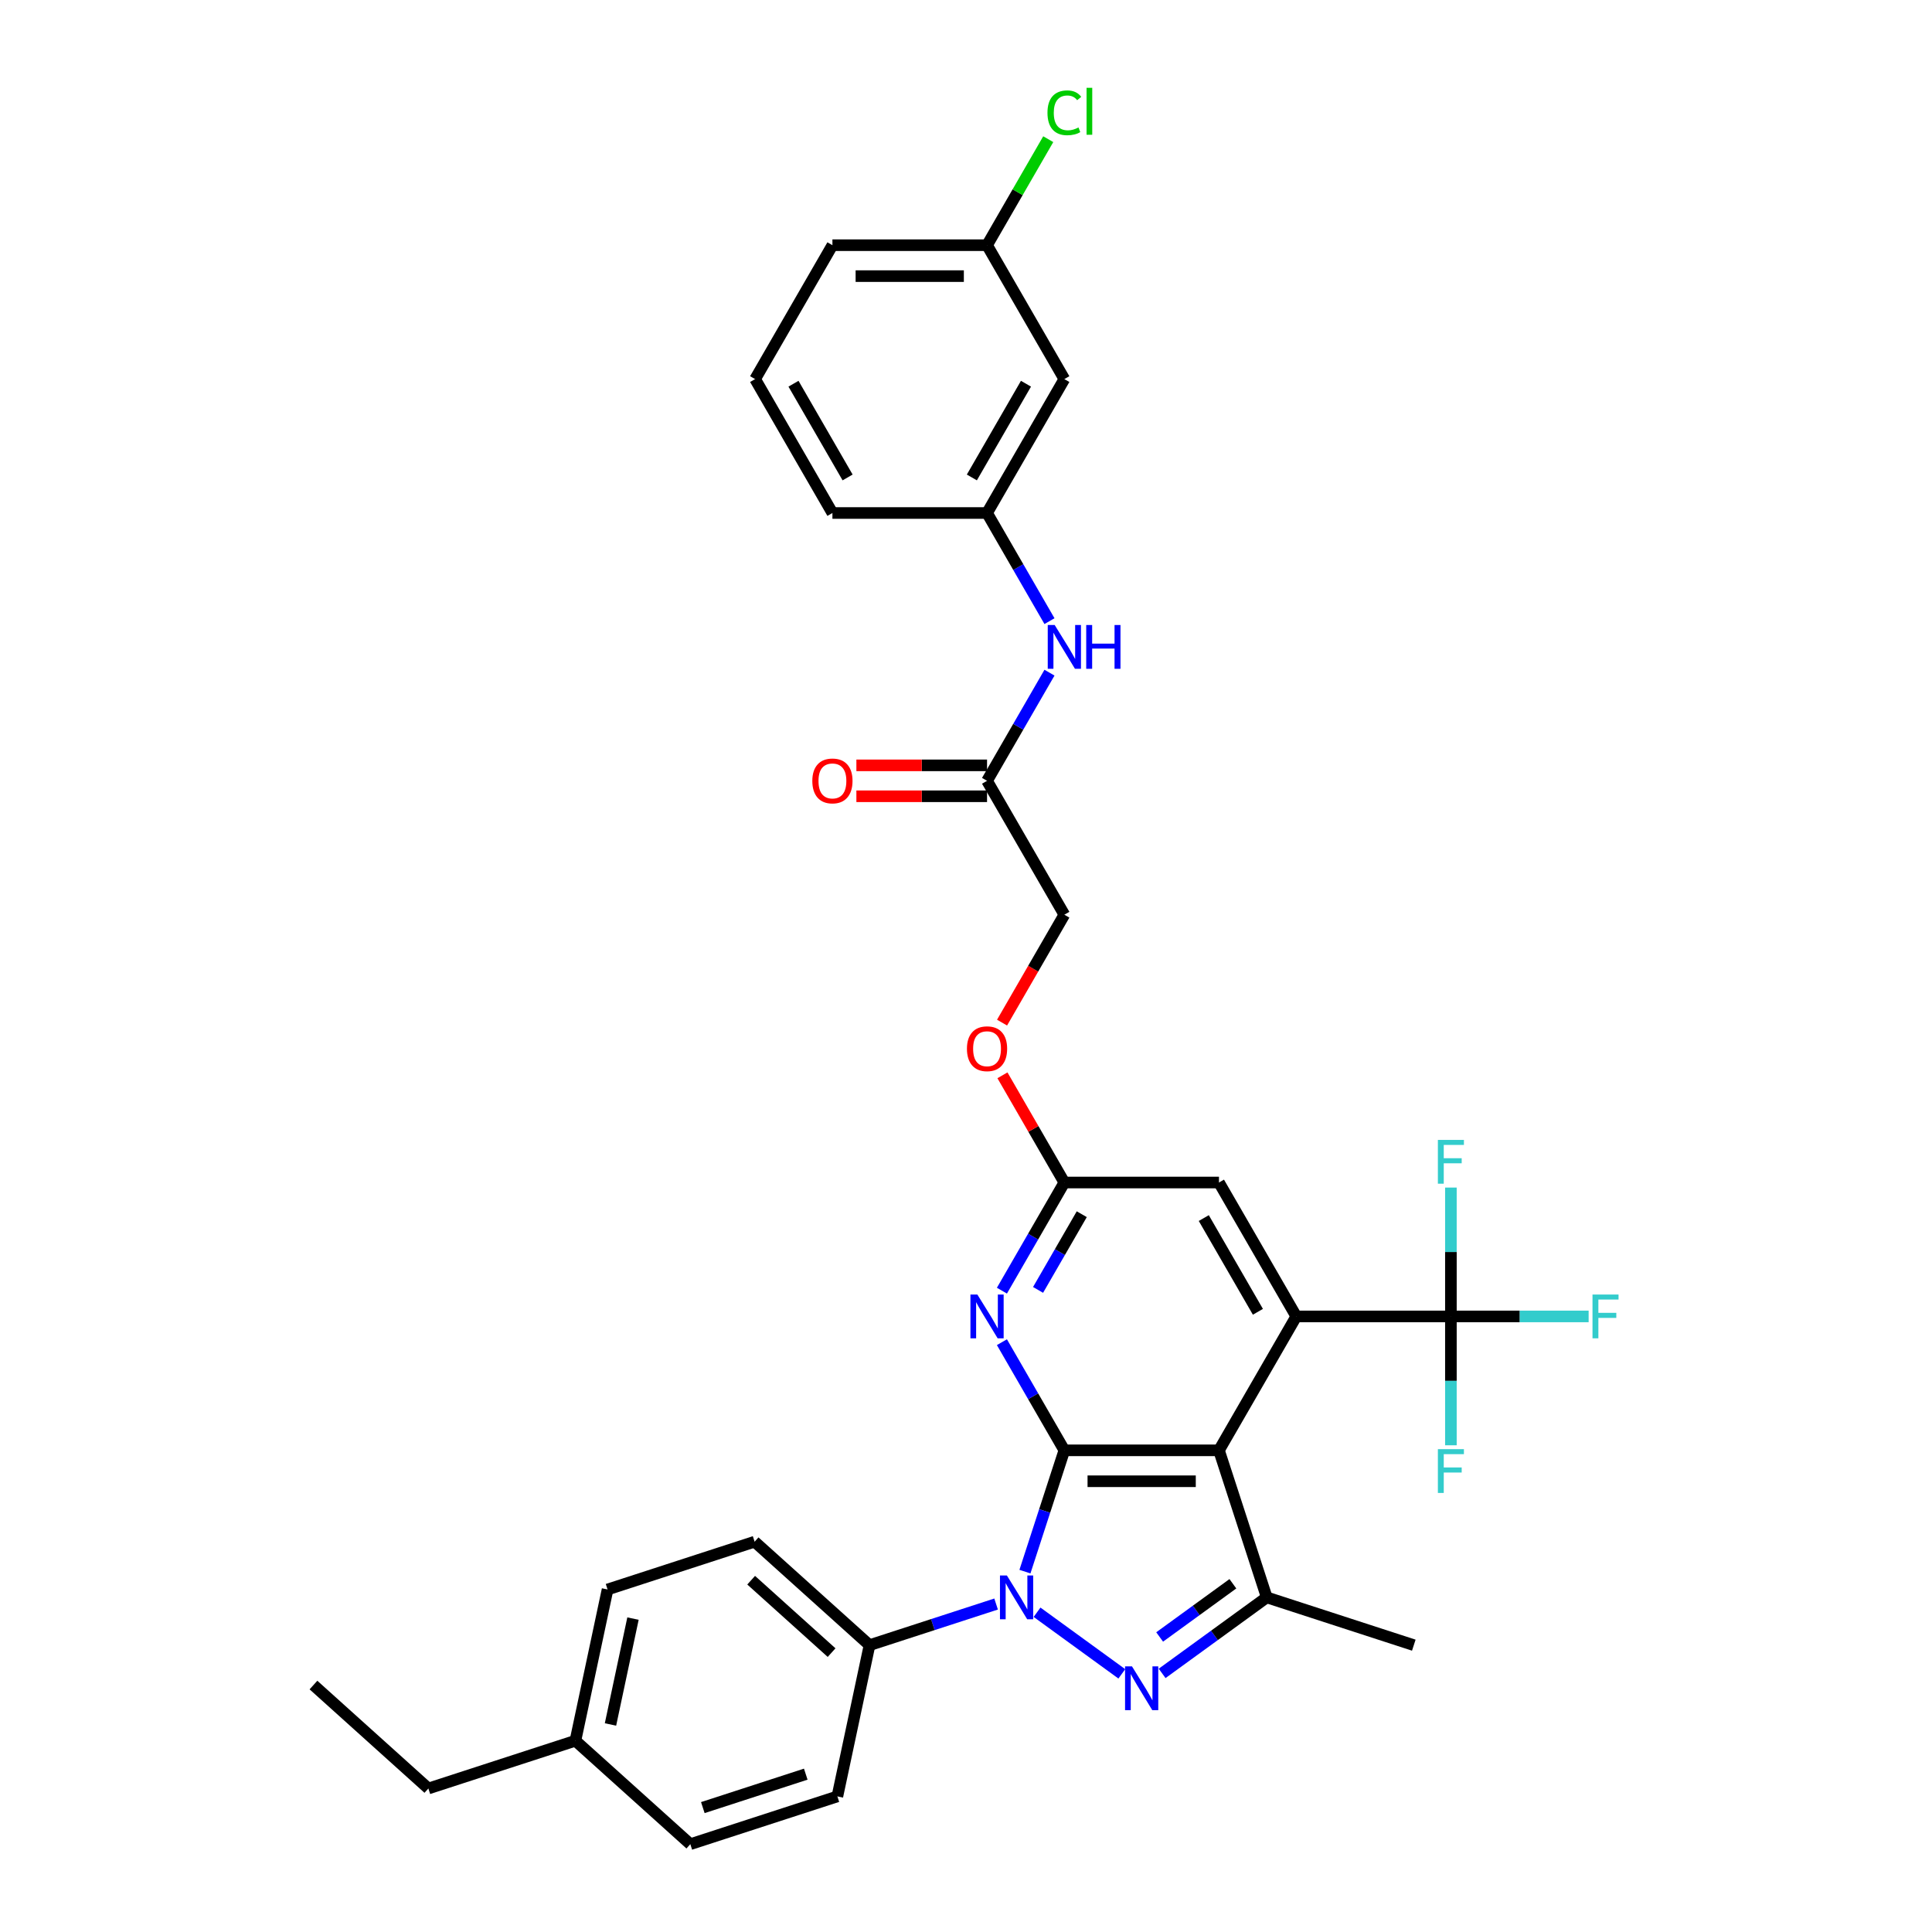 <?xml version='1.0' encoding='iso-8859-1'?>
<svg version='1.1' baseProfile='full'
              xmlns='http://www.w3.org/2000/svg'
                      xmlns:rdkit='http://www.rdkit.org/xml'
                      xmlns:xlink='http://www.w3.org/1999/xlink'
                  xml:space='preserve'
width='1000px' height='1000px' viewBox='0 0 1000 1000'>
<!-- END OF HEADER -->
<rect style='opacity:1.0;fill:#FFFFFF;stroke:none' width='1000' height='1000' x='0' y='0'> </rect>
<path class='bond-0' d='M 550.907,750.688 L 540.708,782.079' style='fill:none;fill-rule:evenodd;stroke:#000000;stroke-width:6px;stroke-linecap:butt;stroke-linejoin:miter;stroke-opacity:1' />
<path class='bond-0' d='M 540.708,782.079 L 530.508,813.469' style='fill:none;fill-rule:evenodd;stroke:#0000FF;stroke-width:6px;stroke-linecap:butt;stroke-linejoin:miter;stroke-opacity:1' />
<path class='bond-1' d='M 550.907,750.688 L 630.938,750.688' style='fill:none;fill-rule:evenodd;stroke:#000000;stroke-width:6px;stroke-linecap:butt;stroke-linejoin:miter;stroke-opacity:1' />
<path class='bond-1' d='M 562.912,766.695 L 618.933,766.695' style='fill:none;fill-rule:evenodd;stroke:#000000;stroke-width:6px;stroke-linecap:butt;stroke-linejoin:miter;stroke-opacity:1' />
<path class='bond-5' d='M 550.907,750.688 L 534.748,722.701' style='fill:none;fill-rule:evenodd;stroke:#000000;stroke-width:6px;stroke-linecap:butt;stroke-linejoin:miter;stroke-opacity:1' />
<path class='bond-5' d='M 534.748,722.701 L 518.59,694.713' style='fill:none;fill-rule:evenodd;stroke:#0000FF;stroke-width:6px;stroke-linecap:butt;stroke-linejoin:miter;stroke-opacity:1' />
<path class='bond-2' d='M 536.772,834.501 L 580.654,866.382' style='fill:none;fill-rule:evenodd;stroke:#0000FF;stroke-width:6px;stroke-linecap:butt;stroke-linejoin:miter;stroke-opacity:1' />
<path class='bond-8' d='M 515.58,830.245 L 482.821,840.889' style='fill:none;fill-rule:evenodd;stroke:#0000FF;stroke-width:6px;stroke-linecap:butt;stroke-linejoin:miter;stroke-opacity:1' />
<path class='bond-8' d='M 482.821,840.889 L 450.063,851.533' style='fill:none;fill-rule:evenodd;stroke:#000000;stroke-width:6px;stroke-linecap:butt;stroke-linejoin:miter;stroke-opacity:1' />
<path class='bond-3' d='M 630.938,750.688 L 670.953,681.38' style='fill:none;fill-rule:evenodd;stroke:#000000;stroke-width:6px;stroke-linecap:butt;stroke-linejoin:miter;stroke-opacity:1' />
<path class='bond-4' d='M 630.938,750.688 L 655.668,826.802' style='fill:none;fill-rule:evenodd;stroke:#000000;stroke-width:6px;stroke-linecap:butt;stroke-linejoin:miter;stroke-opacity:1' />
<path class='bond-33' d='M 601.518,866.144 L 628.593,846.473' style='fill:none;fill-rule:evenodd;stroke:#0000FF;stroke-width:6px;stroke-linecap:butt;stroke-linejoin:miter;stroke-opacity:1' />
<path class='bond-33' d='M 628.593,846.473 L 655.668,826.802' style='fill:none;fill-rule:evenodd;stroke:#000000;stroke-width:6px;stroke-linecap:butt;stroke-linejoin:miter;stroke-opacity:1' />
<path class='bond-33' d='M 600.233,847.294 L 619.185,833.524' style='fill:none;fill-rule:evenodd;stroke:#0000FF;stroke-width:6px;stroke-linecap:butt;stroke-linejoin:miter;stroke-opacity:1' />
<path class='bond-33' d='M 619.185,833.524 L 638.138,819.754' style='fill:none;fill-rule:evenodd;stroke:#000000;stroke-width:6px;stroke-linecap:butt;stroke-linejoin:miter;stroke-opacity:1' />
<path class='bond-6' d='M 670.953,681.38 L 750.983,681.38' style='fill:none;fill-rule:evenodd;stroke:#000000;stroke-width:6px;stroke-linecap:butt;stroke-linejoin:miter;stroke-opacity:1' />
<path class='bond-34' d='M 670.953,681.38 L 630.938,612.071' style='fill:none;fill-rule:evenodd;stroke:#000000;stroke-width:6px;stroke-linecap:butt;stroke-linejoin:miter;stroke-opacity:1' />
<path class='bond-34' d='M 651.089,678.987 L 623.078,630.471' style='fill:none;fill-rule:evenodd;stroke:#000000;stroke-width:6px;stroke-linecap:butt;stroke-linejoin:miter;stroke-opacity:1' />
<path class='bond-23' d='M 655.668,826.802 L 731.782,851.533' style='fill:none;fill-rule:evenodd;stroke:#000000;stroke-width:6px;stroke-linecap:butt;stroke-linejoin:miter;stroke-opacity:1' />
<path class='bond-7' d='M 518.59,668.047 L 534.748,640.059' style='fill:none;fill-rule:evenodd;stroke:#0000FF;stroke-width:6px;stroke-linecap:butt;stroke-linejoin:miter;stroke-opacity:1' />
<path class='bond-7' d='M 534.748,640.059 L 550.907,612.071' style='fill:none;fill-rule:evenodd;stroke:#000000;stroke-width:6px;stroke-linecap:butt;stroke-linejoin:miter;stroke-opacity:1' />
<path class='bond-7' d='M 537.299,667.654 L 548.61,648.062' style='fill:none;fill-rule:evenodd;stroke:#0000FF;stroke-width:6px;stroke-linecap:butt;stroke-linejoin:miter;stroke-opacity:1' />
<path class='bond-7' d='M 548.61,648.062 L 559.921,628.471' style='fill:none;fill-rule:evenodd;stroke:#000000;stroke-width:6px;stroke-linecap:butt;stroke-linejoin:miter;stroke-opacity:1' />
<path class='bond-16' d='M 750.983,681.38 L 786.629,681.38' style='fill:none;fill-rule:evenodd;stroke:#000000;stroke-width:6px;stroke-linecap:butt;stroke-linejoin:miter;stroke-opacity:1' />
<path class='bond-16' d='M 786.629,681.38 L 822.275,681.38' style='fill:none;fill-rule:evenodd;stroke:#33CCCC;stroke-width:6px;stroke-linecap:butt;stroke-linejoin:miter;stroke-opacity:1' />
<path class='bond-17' d='M 750.983,681.38 L 750.983,648.031' style='fill:none;fill-rule:evenodd;stroke:#000000;stroke-width:6px;stroke-linecap:butt;stroke-linejoin:miter;stroke-opacity:1' />
<path class='bond-17' d='M 750.983,648.031 L 750.983,614.682' style='fill:none;fill-rule:evenodd;stroke:#33CCCC;stroke-width:6px;stroke-linecap:butt;stroke-linejoin:miter;stroke-opacity:1' />
<path class='bond-18' d='M 750.983,681.38 L 750.983,714.729' style='fill:none;fill-rule:evenodd;stroke:#000000;stroke-width:6px;stroke-linecap:butt;stroke-linejoin:miter;stroke-opacity:1' />
<path class='bond-18' d='M 750.983,714.729 L 750.983,748.077' style='fill:none;fill-rule:evenodd;stroke:#33CCCC;stroke-width:6px;stroke-linecap:butt;stroke-linejoin:miter;stroke-opacity:1' />
<path class='bond-9' d='M 550.907,612.071 L 630.938,612.071' style='fill:none;fill-rule:evenodd;stroke:#000000;stroke-width:6px;stroke-linecap:butt;stroke-linejoin:miter;stroke-opacity:1' />
<path class='bond-14' d='M 550.907,612.071 L 534.887,584.324' style='fill:none;fill-rule:evenodd;stroke:#000000;stroke-width:6px;stroke-linecap:butt;stroke-linejoin:miter;stroke-opacity:1' />
<path class='bond-14' d='M 534.887,584.324 L 518.867,556.576' style='fill:none;fill-rule:evenodd;stroke:#FF0000;stroke-width:6px;stroke-linecap:butt;stroke-linejoin:miter;stroke-opacity:1' />
<path class='bond-19' d='M 450.063,851.533 L 390.588,797.982' style='fill:none;fill-rule:evenodd;stroke:#000000;stroke-width:6px;stroke-linecap:butt;stroke-linejoin:miter;stroke-opacity:1' />
<path class='bond-19' d='M 430.431,855.395 L 388.799,817.909' style='fill:none;fill-rule:evenodd;stroke:#000000;stroke-width:6px;stroke-linecap:butt;stroke-linejoin:miter;stroke-opacity:1' />
<path class='bond-20' d='M 450.063,851.533 L 433.423,929.815' style='fill:none;fill-rule:evenodd;stroke:#000000;stroke-width:6px;stroke-linecap:butt;stroke-linejoin:miter;stroke-opacity:1' />
<path class='bond-10' d='M 510.892,404.146 L 550.907,473.454' style='fill:none;fill-rule:evenodd;stroke:#000000;stroke-width:6px;stroke-linecap:butt;stroke-linejoin:miter;stroke-opacity:1' />
<path class='bond-11' d='M 510.892,404.146 L 527.05,376.158' style='fill:none;fill-rule:evenodd;stroke:#000000;stroke-width:6px;stroke-linecap:butt;stroke-linejoin:miter;stroke-opacity:1' />
<path class='bond-11' d='M 527.05,376.158 L 543.209,348.17' style='fill:none;fill-rule:evenodd;stroke:#0000FF;stroke-width:6px;stroke-linecap:butt;stroke-linejoin:miter;stroke-opacity:1' />
<path class='bond-15' d='M 510.892,396.143 L 477.079,396.143' style='fill:none;fill-rule:evenodd;stroke:#000000;stroke-width:6px;stroke-linecap:butt;stroke-linejoin:miter;stroke-opacity:1' />
<path class='bond-15' d='M 477.079,396.143 L 443.266,396.143' style='fill:none;fill-rule:evenodd;stroke:#FF0000;stroke-width:6px;stroke-linecap:butt;stroke-linejoin:miter;stroke-opacity:1' />
<path class='bond-15' d='M 510.892,412.149 L 477.079,412.149' style='fill:none;fill-rule:evenodd;stroke:#000000;stroke-width:6px;stroke-linecap:butt;stroke-linejoin:miter;stroke-opacity:1' />
<path class='bond-15' d='M 477.079,412.149 L 443.266,412.149' style='fill:none;fill-rule:evenodd;stroke:#FF0000;stroke-width:6px;stroke-linecap:butt;stroke-linejoin:miter;stroke-opacity:1' />
<path class='bond-12' d='M 543.209,321.504 L 527.05,293.516' style='fill:none;fill-rule:evenodd;stroke:#0000FF;stroke-width:6px;stroke-linecap:butt;stroke-linejoin:miter;stroke-opacity:1' />
<path class='bond-12' d='M 527.05,293.516 L 510.892,265.529' style='fill:none;fill-rule:evenodd;stroke:#000000;stroke-width:6px;stroke-linecap:butt;stroke-linejoin:miter;stroke-opacity:1' />
<path class='bond-13' d='M 510.892,265.529 L 550.907,196.22' style='fill:none;fill-rule:evenodd;stroke:#000000;stroke-width:6px;stroke-linecap:butt;stroke-linejoin:miter;stroke-opacity:1' />
<path class='bond-13' d='M 503.032,247.129 L 531.043,198.613' style='fill:none;fill-rule:evenodd;stroke:#000000;stroke-width:6px;stroke-linecap:butt;stroke-linejoin:miter;stroke-opacity:1' />
<path class='bond-29' d='M 510.892,265.529 L 430.861,265.529' style='fill:none;fill-rule:evenodd;stroke:#000000;stroke-width:6px;stroke-linecap:butt;stroke-linejoin:miter;stroke-opacity:1' />
<path class='bond-22' d='M 550.907,196.22 L 510.892,126.912' style='fill:none;fill-rule:evenodd;stroke:#000000;stroke-width:6px;stroke-linecap:butt;stroke-linejoin:miter;stroke-opacity:1' />
<path class='bond-21' d='M 518.663,529.302 L 534.785,501.378' style='fill:none;fill-rule:evenodd;stroke:#FF0000;stroke-width:6px;stroke-linecap:butt;stroke-linejoin:miter;stroke-opacity:1' />
<path class='bond-21' d='M 534.785,501.378 L 550.907,473.454' style='fill:none;fill-rule:evenodd;stroke:#000000;stroke-width:6px;stroke-linecap:butt;stroke-linejoin:miter;stroke-opacity:1' />
<path class='bond-24' d='M 390.588,797.982 L 314.475,822.713' style='fill:none;fill-rule:evenodd;stroke:#000000;stroke-width:6px;stroke-linecap:butt;stroke-linejoin:miter;stroke-opacity:1' />
<path class='bond-25' d='M 433.423,929.815 L 357.31,954.545' style='fill:none;fill-rule:evenodd;stroke:#000000;stroke-width:6px;stroke-linecap:butt;stroke-linejoin:miter;stroke-opacity:1' />
<path class='bond-25' d='M 417.06,918.302 L 363.781,935.613' style='fill:none;fill-rule:evenodd;stroke:#000000;stroke-width:6px;stroke-linecap:butt;stroke-linejoin:miter;stroke-opacity:1' />
<path class='bond-27' d='M 510.892,126.912 L 526.732,99.476' style='fill:none;fill-rule:evenodd;stroke:#000000;stroke-width:6px;stroke-linecap:butt;stroke-linejoin:miter;stroke-opacity:1' />
<path class='bond-27' d='M 526.732,99.476 L 542.571,72.041' style='fill:none;fill-rule:evenodd;stroke:#00CC00;stroke-width:6px;stroke-linecap:butt;stroke-linejoin:miter;stroke-opacity:1' />
<path class='bond-36' d='M 510.892,126.912 L 430.861,126.912' style='fill:none;fill-rule:evenodd;stroke:#000000;stroke-width:6px;stroke-linecap:butt;stroke-linejoin:miter;stroke-opacity:1' />
<path class='bond-36' d='M 498.887,142.918 L 442.866,142.918' style='fill:none;fill-rule:evenodd;stroke:#000000;stroke-width:6px;stroke-linecap:butt;stroke-linejoin:miter;stroke-opacity:1' />
<path class='bond-35' d='M 314.475,822.713 L 297.835,900.995' style='fill:none;fill-rule:evenodd;stroke:#000000;stroke-width:6px;stroke-linecap:butt;stroke-linejoin:miter;stroke-opacity:1' />
<path class='bond-35' d='M 327.635,837.783 L 315.988,892.58' style='fill:none;fill-rule:evenodd;stroke:#000000;stroke-width:6px;stroke-linecap:butt;stroke-linejoin:miter;stroke-opacity:1' />
<path class='bond-26' d='M 357.31,954.545 L 297.835,900.995' style='fill:none;fill-rule:evenodd;stroke:#000000;stroke-width:6px;stroke-linecap:butt;stroke-linejoin:miter;stroke-opacity:1' />
<path class='bond-31' d='M 297.835,900.995 L 221.722,925.725' style='fill:none;fill-rule:evenodd;stroke:#000000;stroke-width:6px;stroke-linecap:butt;stroke-linejoin:miter;stroke-opacity:1' />
<path class='bond-28' d='M 390.846,196.22 L 430.861,265.529' style='fill:none;fill-rule:evenodd;stroke:#000000;stroke-width:6px;stroke-linecap:butt;stroke-linejoin:miter;stroke-opacity:1' />
<path class='bond-28' d='M 410.71,198.613 L 438.72,247.129' style='fill:none;fill-rule:evenodd;stroke:#000000;stroke-width:6px;stroke-linecap:butt;stroke-linejoin:miter;stroke-opacity:1' />
<path class='bond-30' d='M 390.846,196.22 L 430.861,126.912' style='fill:none;fill-rule:evenodd;stroke:#000000;stroke-width:6px;stroke-linecap:butt;stroke-linejoin:miter;stroke-opacity:1' />
<path class='bond-32' d='M 221.722,925.725 L 162.247,872.174' style='fill:none;fill-rule:evenodd;stroke:#000000;stroke-width:6px;stroke-linecap:butt;stroke-linejoin:miter;stroke-opacity:1' />
<path  class='atom-1' d='M 521.166 815.47
L 528.593 827.474
Q 529.329 828.659, 530.514 830.804
Q 531.698 832.948, 531.762 833.076
L 531.762 815.47
L 534.771 815.47
L 534.771 838.134
L 531.666 838.134
L 523.695 825.009
Q 522.767 823.473, 521.774 821.712
Q 520.814 819.951, 520.526 819.407
L 520.526 838.134
L 517.581 838.134
L 517.581 815.47
L 521.166 815.47
' fill='#0000FF'/>
<path  class='atom-3' d='M 585.912 862.511
L 593.339 874.515
Q 594.075 875.7, 595.26 877.844
Q 596.444 879.989, 596.508 880.117
L 596.508 862.511
L 599.518 862.511
L 599.518 885.175
L 596.412 885.175
L 588.441 872.05
Q 587.513 870.514, 586.521 868.753
Q 585.56 866.992, 585.272 866.448
L 585.272 885.175
L 582.327 885.175
L 582.327 862.511
L 585.912 862.511
' fill='#0000FF'/>
<path  class='atom-6' d='M 505.882 670.048
L 513.309 682.052
Q 514.045 683.237, 515.229 685.381
Q 516.414 687.526, 516.478 687.654
L 516.478 670.048
L 519.487 670.048
L 519.487 692.712
L 516.382 692.712
L 508.411 679.587
Q 507.482 678.051, 506.49 676.29
Q 505.53 674.529, 505.242 673.985
L 505.242 692.712
L 502.296 692.712
L 502.296 670.048
L 505.882 670.048
' fill='#0000FF'/>
<path  class='atom-12' d='M 545.897 323.505
L 553.324 335.51
Q 554.06 336.694, 555.245 338.839
Q 556.429 340.984, 556.493 341.112
L 556.493 323.505
L 559.502 323.505
L 559.502 346.17
L 556.397 346.17
L 548.426 333.045
Q 547.498 331.508, 546.505 329.747
Q 545.545 327.987, 545.257 327.442
L 545.257 346.17
L 542.312 346.17
L 542.312 323.505
L 545.897 323.505
' fill='#0000FF'/>
<path  class='atom-12' d='M 562.223 323.505
L 565.296 323.505
L 565.296 333.141
L 576.885 333.141
L 576.885 323.505
L 579.958 323.505
L 579.958 346.17
L 576.885 346.17
L 576.885 335.702
L 565.296 335.702
L 565.296 346.17
L 562.223 346.17
L 562.223 323.505
' fill='#0000FF'/>
<path  class='atom-15' d='M 500.488 542.827
Q 500.488 537.385, 503.177 534.344
Q 505.866 531.303, 510.892 531.303
Q 515.918 531.303, 518.607 534.344
Q 521.296 537.385, 521.296 542.827
Q 521.296 548.333, 518.575 551.47
Q 515.854 554.575, 510.892 554.575
Q 505.898 554.575, 503.177 551.47
Q 500.488 548.365, 500.488 542.827
M 510.892 552.014
Q 514.349 552.014, 516.206 549.71
Q 518.094 547.373, 518.094 542.827
Q 518.094 538.377, 516.206 536.136
Q 514.349 533.863, 510.892 533.863
Q 507.434 533.863, 505.546 536.104
Q 503.689 538.345, 503.689 542.827
Q 503.689 547.405, 505.546 549.71
Q 507.434 552.014, 510.892 552.014
' fill='#FF0000'/>
<path  class='atom-16' d='M 420.457 404.21
Q 420.457 398.768, 423.146 395.727
Q 425.835 392.685, 430.861 392.685
Q 435.887 392.685, 438.576 395.727
Q 441.265 398.768, 441.265 404.21
Q 441.265 409.716, 438.544 412.853
Q 435.823 415.958, 430.861 415.958
Q 425.867 415.958, 423.146 412.853
Q 420.457 409.748, 420.457 404.21
M 430.861 413.397
Q 434.318 413.397, 436.175 411.092
Q 438.064 408.756, 438.064 404.21
Q 438.064 399.76, 436.175 397.519
Q 434.318 395.246, 430.861 395.246
Q 427.404 395.246, 425.515 397.487
Q 423.658 399.728, 423.658 404.21
Q 423.658 408.788, 425.515 411.092
Q 427.404 413.397, 430.861 413.397
' fill='#FF0000'/>
<path  class='atom-17' d='M 824.275 670.048
L 837.753 670.048
L 837.753 672.641
L 827.317 672.641
L 827.317 679.523
L 836.6 679.523
L 836.6 682.148
L 827.317 682.148
L 827.317 692.712
L 824.275 692.712
L 824.275 670.048
' fill='#33CCCC'/>
<path  class='atom-18' d='M 744.245 590.017
L 757.722 590.017
L 757.722 592.61
L 747.286 592.61
L 747.286 599.493
L 756.57 599.493
L 756.57 602.118
L 747.286 602.118
L 747.286 612.682
L 744.245 612.682
L 744.245 590.017
' fill='#33CCCC'/>
<path  class='atom-19' d='M 744.245 750.078
L 757.722 750.078
L 757.722 752.671
L 747.286 752.671
L 747.286 759.554
L 756.57 759.554
L 756.57 762.179
L 747.286 762.179
L 747.286 772.743
L 744.245 772.743
L 744.245 750.078
' fill='#33CCCC'/>
<path  class='atom-28' d='M 542.168 58.388
Q 542.168 52.753, 544.793 49.808
Q 547.45 46.831, 552.476 46.831
Q 557.149 46.831, 559.646 50.128
L 557.534 51.857
Q 555.709 49.456, 552.476 49.456
Q 549.05 49.456, 547.226 51.761
Q 545.433 54.034, 545.433 58.388
Q 545.433 62.869, 547.29 65.174
Q 549.178 67.479, 552.828 67.479
Q 555.325 67.479, 558.238 65.974
L 559.134 68.375
Q 557.95 69.144, 556.157 69.592
Q 554.364 70.04, 552.38 70.04
Q 547.45 70.04, 544.793 67.031
Q 542.168 64.022, 542.168 58.388
' fill='#00CC00'/>
<path  class='atom-28' d='M 562.399 45.455
L 565.344 45.455
L 565.344 69.752
L 562.399 69.752
L 562.399 45.455
' fill='#00CC00'/>
</svg>
